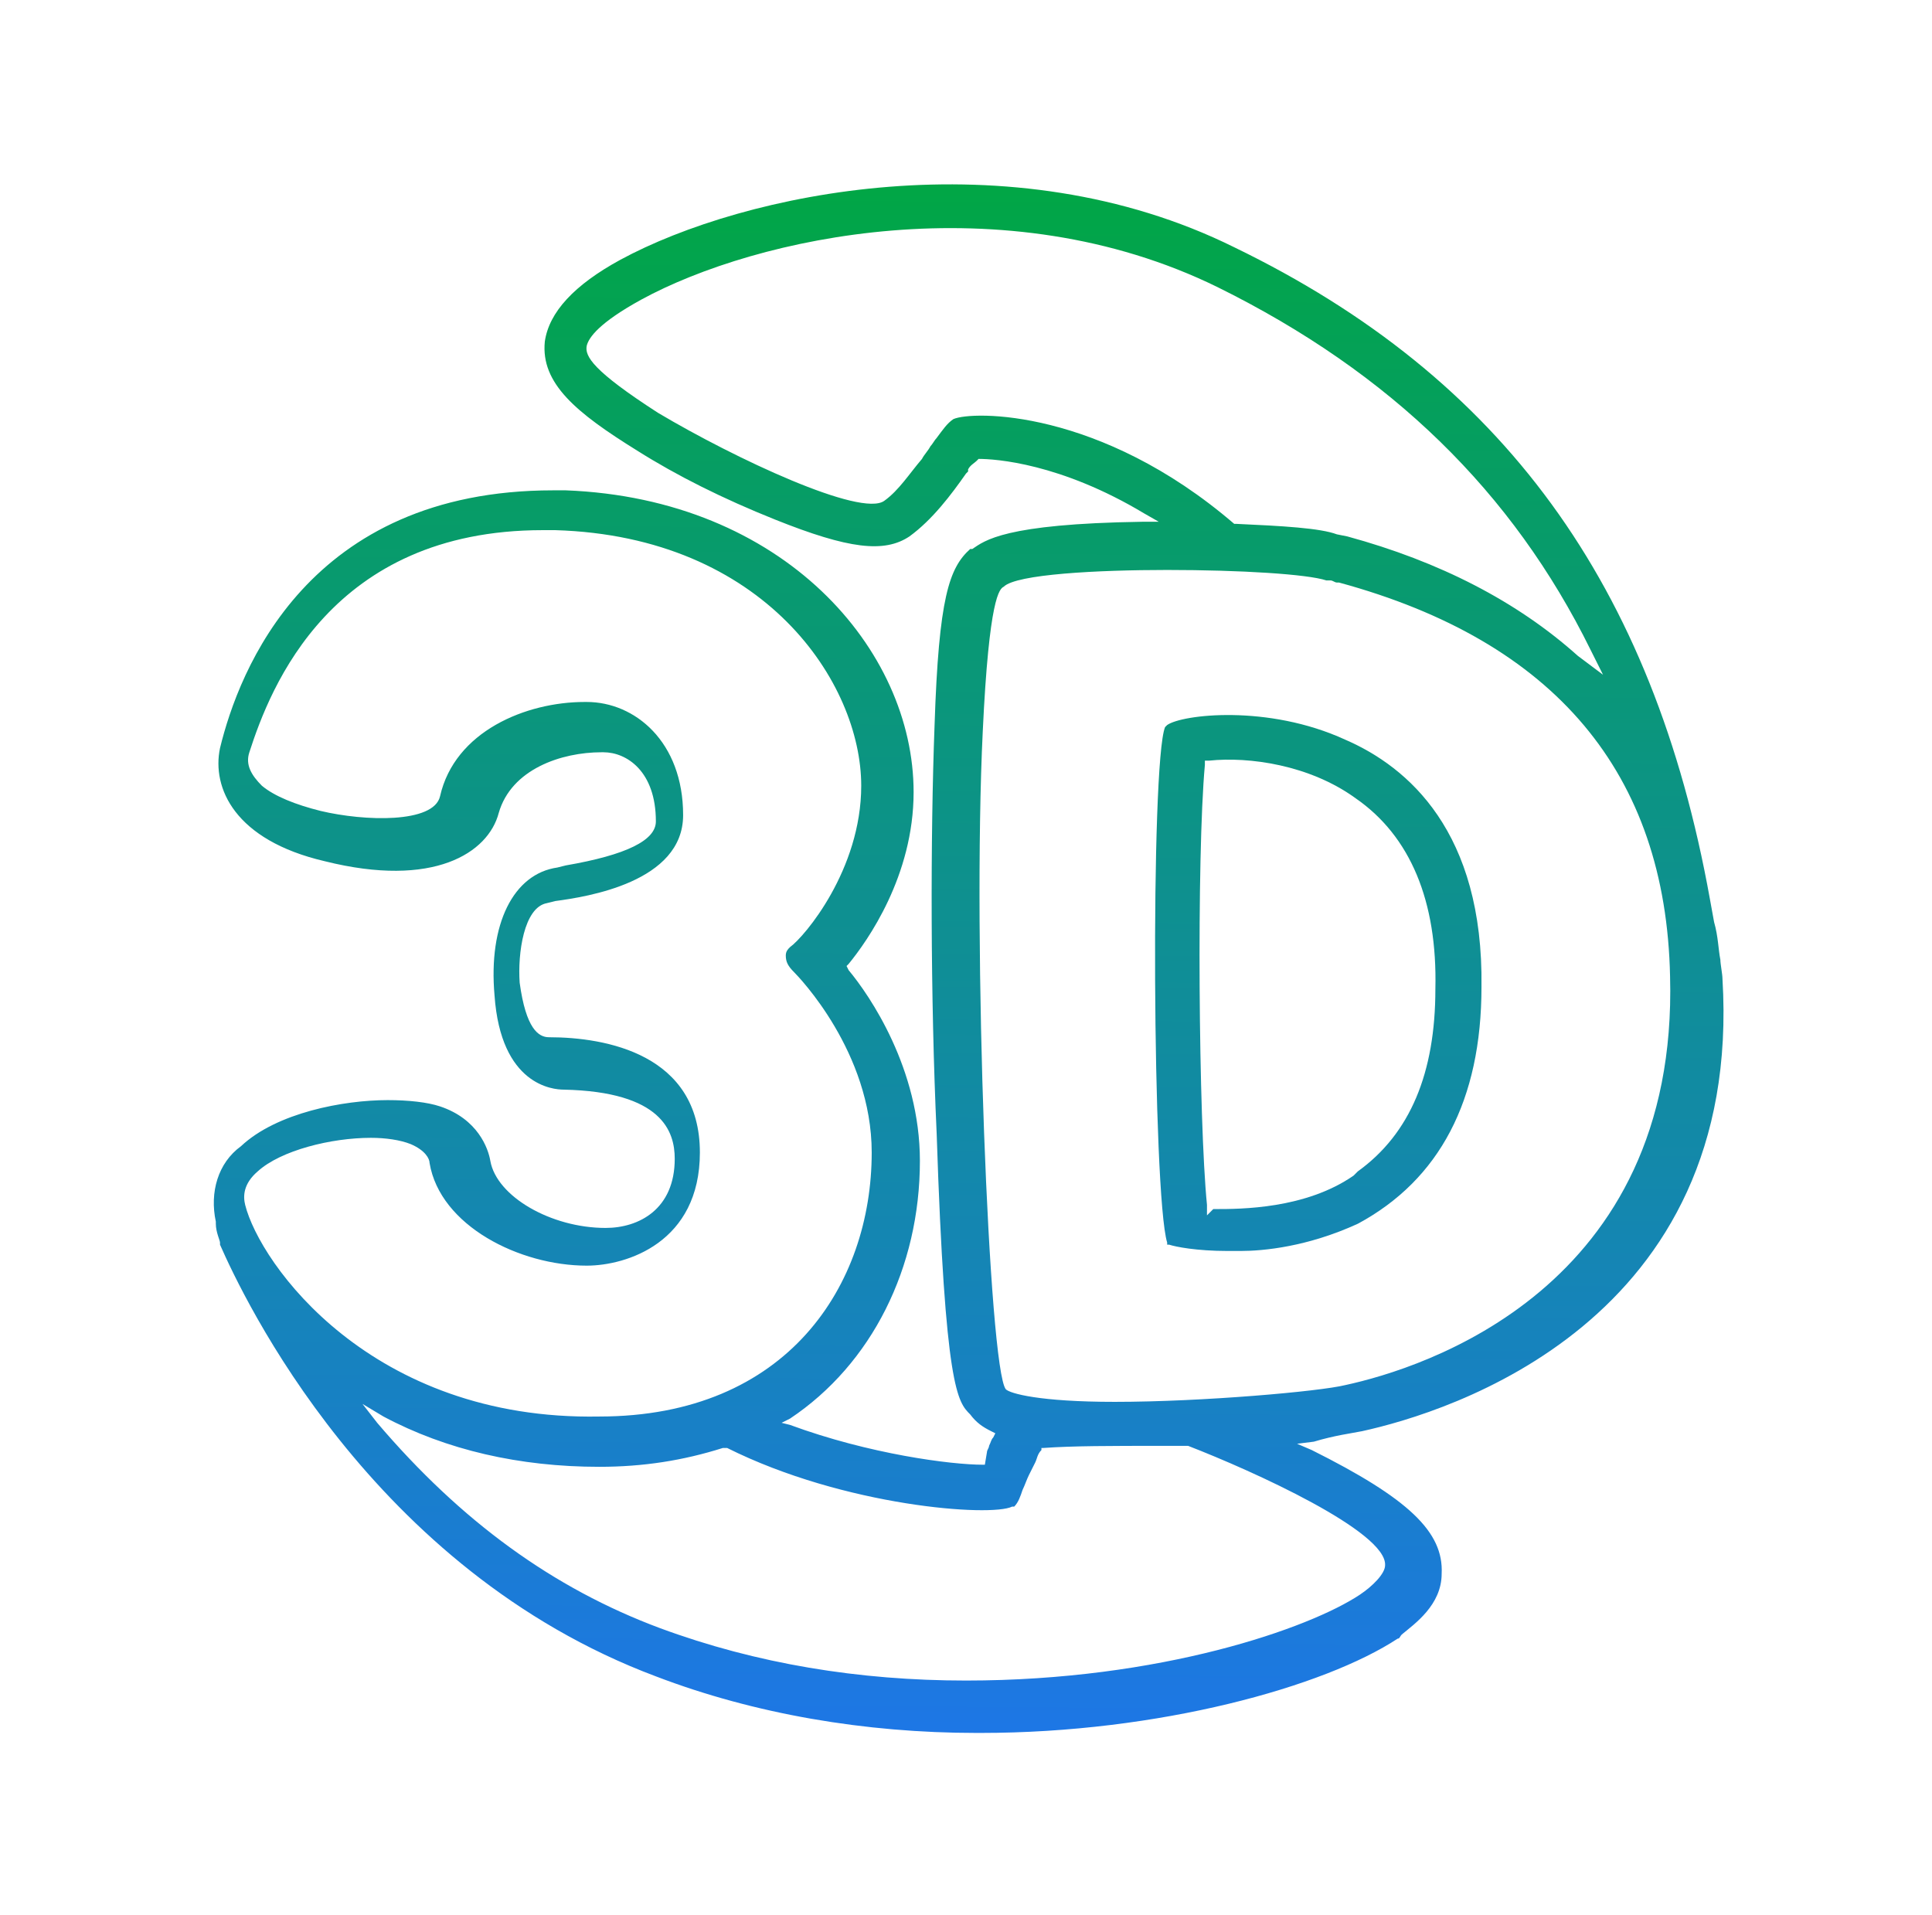 <?xml version="1.0" encoding="UTF-8"?> <!-- Generator: Adobe Illustrator 23.0.2, SVG Export Plug-In . SVG Version: 6.00 Build 0) --> <svg xmlns="http://www.w3.org/2000/svg" xmlns:xlink="http://www.w3.org/1999/xlink" id="Capa_1" x="0px" y="0px" viewBox="0 0 92.2 91.4" style="enable-background:new 0 0 92.2 91.4;" xml:space="preserve"> <style type="text/css"> .st0{fill:url(#SVGID_1_);} .st1{fill:url(#SVGID_2_);} </style> <g> <linearGradient id="SVGID_1_" gradientUnits="userSpaceOnUse" x1="46.43" y1="7.29" x2="45.843" y2="83.79"> <stop offset="0" style="stop-color:#00A742"></stop> <stop offset="1" style="stop-color:#1E76E8"></stop> </linearGradient> <path class="st0" d="M65,68.3c4.1-0.9,18.2-5.2,17.2-21.6c0-0.2-0.1-0.7-0.1-0.9c-0.1-0.5-0.1-1.1-0.3-1.8l-0.2-1.1 c-2.7-15-9.9-24.9-22.7-31.1c-10.7-5.3-23.4-2.6-29.3,0.6c-2.2,1.2-3.4,2.5-3.6,3.9c-0.2,2,1.5,3.4,4.4,5.2 c1.9,1.2,4.1,2.3,6.6,3.3c3.5,1.4,5.2,1.6,6.4,0.8c1.1-0.8,2-2,2.7-3l0.1-0.1l0-0.1c0.1-0.2,0.3-0.3,0.4-0.4l0.1-0.1h0 c0.8,0,3.9,0.2,7.9,2.6l0.7,0.4h-0.8c-6.6,0.1-7.5,0.9-8.1,1.3l-0.1,0c-1,0.9-1.5,2.3-1.7,8.4c-0.2,5.3-0.2,13,0.1,19.5 c0.4,12.2,1,12.8,1.6,13.4c0.3,0.4,0.6,0.6,1,0.8l0.2,0.1l-0.1,0.2c-0.1,0.1-0.1,0.2-0.2,0.4c0,0.1-0.1,0.2-0.1,0.3L47,69.9h-0.1 c-1.5,0-5.4-0.5-9.2-1.9l-0.4-0.1l0.4-0.2c3.9-2.6,6.2-7.2,6.2-12.3c0-4.4-2.4-7.9-3.4-9.1l-0.1-0.2l0.1-0.1 c0.9-1.1,3.1-4.2,3.1-8.2c0-6.8-6.2-14-16.6-14.4c-0.2,0-0.4,0-0.6,0c-11.7,0-15,8.6-15.9,12.3c-0.4,1.9,0.7,4.4,5,5.4 c5.2,1.3,7.8-0.4,8.3-2.3c0.6-2.1,3-2.9,4.9-2.9h0.1c1.1,0,2.5,0.9,2.5,3.3c0,0.9-1.4,1.6-4.3,2.1l-0.4,0.1c-2.1,0.3-3.3,2.7-3,6.1 c0.3,4.3,2.8,4.5,3.3,4.5c4.7,0.1,5.3,2,5.3,3.3c0,2.4-1.7,3.3-3.3,3.3c-2.6,0-5.2-1.5-5.5-3.2c-0.1-0.6-0.6-2-2.4-2.6 c-0.6-0.2-1.5-0.3-2.5-0.3c-2.1,0-5.3,0.6-7,2.2c-1.1,0.8-1.5,2.2-1.2,3.6v0.1c0,0.4,0.2,0.8,0.2,0.9l0,0.1 c1.1,2.5,7.2,15.5,20.8,20.6c4.7,1.8,10,2.7,15.3,2.7h0.2c8.5,0,16.4-2.2,19.9-4.5c0.1,0,0.1-0.1,0.2-0.2c0.6-0.5,1.9-1.4,1.9-2.9 c0.1-2-1.6-3.6-6.2-5.9l-0.7-0.3l0.8-0.1C63.7,68.5,64.5,68.4,65,68.3z M75.3,31.3c-2.9-2.6-6.6-4.5-11-5.7l-0.5-0.1 C63,25.2,61.2,25.1,59,25h-0.1l0,0c-6.4-5.5-12.5-5.4-13.4-5l0,0c-0.3,0.2-0.5,0.5-0.8,0.9c-0.1,0.1-0.2,0.3-0.3,0.4 c-0.1,0.2-0.3,0.4-0.4,0.6c-0.6,0.7-1.1,1.5-1.8,2c-1.1,0.8-7.1-2-10.8-4.2c-3.1-2-3.5-2.7-3.4-3.2c0.1-0.4,0.6-1.1,2.6-2.2 c5.5-3,17.3-5.6,27.5-0.6c8.3,4.1,14.1,9.8,17.8,17.3l0.6,1.2L75.3,31.3z M79.7,46.6c0.4,14.9-11.8,18.7-15.5,19.5l0,0 c-1.2,0.3-6.8,0.8-11,0.8c-3.6,0-5-0.4-5.2-0.6c-0.8-1-1.6-21.2-1.1-31.4c0.3-6.4,0.8-6.8,1-6.9c0.6-0.6,4.5-0.8,7.8-0.8 c3.5,0,6.7,0.2,7.6,0.5l0.1,0c0,0,0.1,0,0.1,0c0.1,0,0.2,0.1,0.3,0.1h0.1C74.2,30.6,79.5,36.9,79.7,46.6z M25.9,25.3h0.6 c10,0.3,14.6,7.3,14.6,12.2c0,4-2.7,7.2-3.4,7.7c-0.1,0.1-0.2,0.2-0.2,0.4c0,0.3,0.1,0.5,0.4,0.8c0.2,0.2,3.7,3.8,3.7,8.6 c0,6.3-4,12.6-13,12.6c-10.9,0.2-16.2-7.3-16.9-10.1c-0.1-0.4-0.1-1,0.6-1.6c1.1-1,3.5-1.6,5.4-1.6c0.7,0,1.4,0.1,1.9,0.3 c0.7,0.3,0.9,0.7,0.9,0.9c0.5,3,4.3,4.9,7.5,4.9c1.9,0,5.4-1.1,5.4-5.4c0-4.7-4.5-5.5-7.2-5.5c-0.5,0-1.1-0.4-1.4-2.6 c-0.1-1.4,0.2-3.6,1.3-3.8l0.4-0.1c1.5-0.2,6.1-0.9,6.1-4.1c0-3.5-2.3-5.4-4.6-5.4h-0.1c-2.8,0-6.2,1.4-6.9,4.5 c-0.3,1.3-3.6,1.2-5.7,0.7c-1.2-0.3-2.2-0.7-2.8-1.2c-0.5-0.5-0.8-1-0.6-1.6C12.9,32.8,15.8,25.3,25.9,25.3z M18.3,67.6 c3,1.6,6.5,2.4,10.3,2.4c2.1,0,4-0.3,5.9-0.9l0.1,0l0.1,0c5.6,2.8,12.6,3.3,13.6,2.8l0.1,0c0.2-0.2,0.3-0.5,0.4-0.8 c0.1-0.2,0.2-0.5,0.3-0.7c0.1-0.2,0.2-0.4,0.3-0.6c0.1-0.2,0.1-0.4,0.3-0.6l0-0.1l0.1,0C51.2,69,53,69,55.5,69h1.2 c3.1,1.2,9.5,4.1,9.4,5.7v0c0,0.4-0.6,1-1.2,1.4c-2.4,1.6-9.5,4.1-18.8,4.1c-5.1,0-10-0.8-14.6-2.5c-5.1-1.9-9.5-5.1-13.5-9.8 L17.3,67L18.3,67.6z"></path> <linearGradient id="SVGID_2_" gradientUnits="userSpaceOnUse" x1="63.195" y1="7.419" x2="62.608" y2="83.919"> <stop offset="0" style="stop-color:#00A742"></stop> <stop offset="1" style="stop-color:#1E76E8"></stop> </linearGradient> <path class="st1" d="M55.7,34.6L55.7,34.6l-0.1,0.1C54.9,36.4,55,57,55.7,59.3l0,0.1l0.1,0c0.3,0.1,1.3,0.3,2.8,0.3c0,0,0,0,0,0 c0.1,0,0.3,0,0.6,0c1.1,0,3.2-0.2,5.6-1.3l0,0c3.9-2.1,5.9-5.9,5.9-11.3c0.1-7.4-3.5-10.5-6.5-11.8C60.5,33.6,56.4,34.1,55.7,34.6z M57.5,36.3l0.2,0c1.9-0.2,4.8,0.2,7,1.8c2.6,1.8,3.9,4.9,3.8,9.1c0,4-1.2,6.9-3.7,8.7l-0.2,0.2c-2.3,1.6-5.4,1.6-6.6,1.6h-0.1 l-0.3,0.3l0-0.5c-0.4-4-0.5-16.6-0.1-21V36.3z"></path> </g> </svg> 